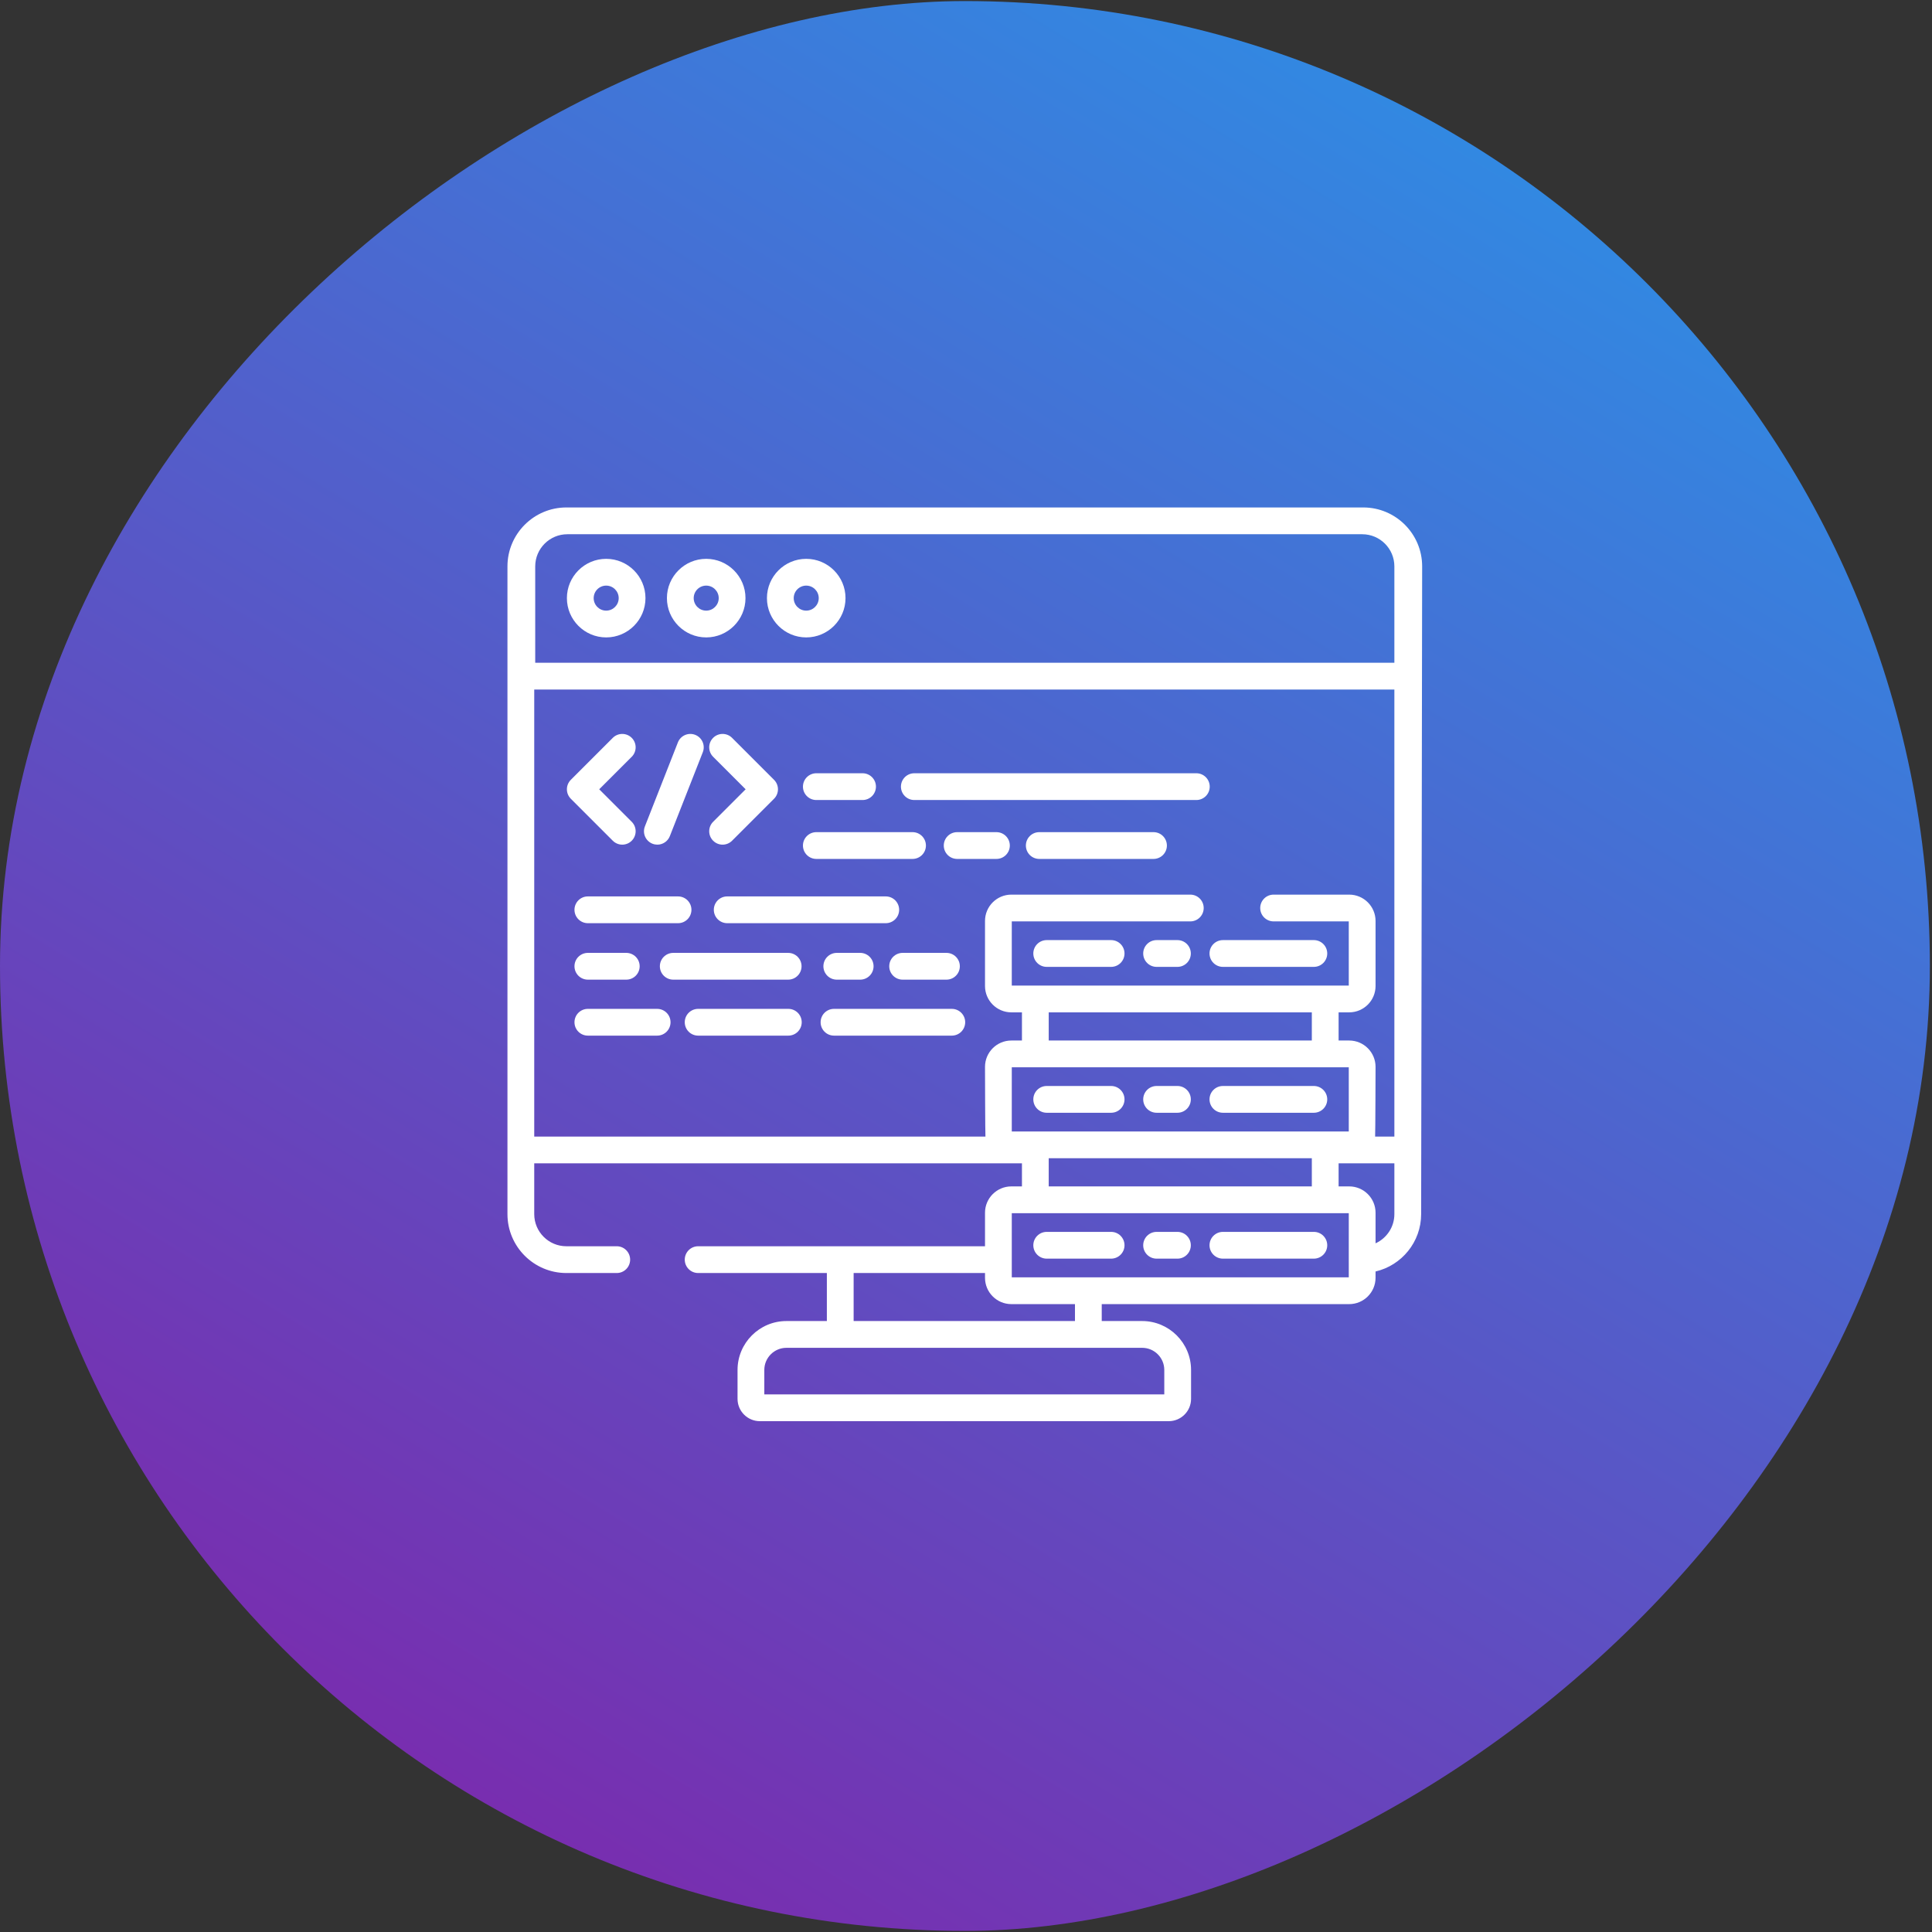 <?xml version="1.0" encoding="UTF-8"?> <svg xmlns="http://www.w3.org/2000/svg" width="316" height="316" viewBox="0 0 316 316" fill="none"><rect x="0" y="0" width="316" height="316" fill="#333333" stroke="none"/> <rect y="315.825" width="315.651" height="315.651" rx="157.825" transform="rotate(-90 0 315.825)" fill="url(#paint0_linear)"></rect> <path d="M100.229 137.51C100.656 137.937 101.216 138.152 101.777 138.152C102.337 138.152 102.898 137.938 103.326 137.51C104.181 136.655 104.181 135.268 103.326 134.413L98.009 129.097L103.326 123.781C104.181 122.925 104.181 121.539 103.326 120.684C102.471 119.829 101.084 119.829 100.229 120.684L93.364 127.549C92.954 127.96 92.723 128.517 92.723 129.097C92.723 129.678 92.954 130.235 93.364 130.645L100.229 137.51Z" fill="white"></path> <path d="M121.957 129.097L116.64 134.414C115.786 135.268 115.786 136.655 116.642 137.51C117.068 137.937 117.629 138.152 118.189 138.152C118.75 138.152 119.31 137.937 119.737 137.51L126.603 130.645C127.458 129.79 127.458 128.403 126.603 127.549L119.737 120.683C118.882 119.828 117.497 119.828 116.642 120.683C115.786 121.539 115.786 122.925 116.642 123.78L121.957 129.097Z" fill="white"></path> <path d="M106.719 138C106.982 138.103 107.253 138.152 107.519 138.152C108.394 138.152 109.219 137.625 109.558 136.763L114.951 123.033C115.394 121.907 114.839 120.637 113.714 120.194C112.59 119.752 111.318 120.306 110.876 121.431L105.482 135.162C105.04 136.287 105.594 137.559 106.719 138Z" fill="white"></path> <path d="M96.152 150.998H110.902C112.111 150.998 113.092 150.017 113.092 148.807C113.092 147.599 112.111 146.618 110.902 146.618H96.152C94.942 146.618 93.962 147.599 93.962 148.807C93.962 150.017 94.942 150.998 96.152 150.998Z" fill="white"></path> <path d="M144.876 146.618H118.943C117.734 146.618 116.753 147.599 116.753 148.807C116.753 150.017 117.734 150.998 118.943 150.998H144.876C146.086 150.998 147.066 150.017 147.066 148.807C147.066 147.599 146.086 146.618 144.876 146.618Z" fill="white"></path> <path d="M96.152 160.233H102.435C103.644 160.233 104.624 159.253 104.624 158.043C104.624 156.834 103.644 155.854 102.435 155.854H96.152C94.942 155.854 93.962 156.834 93.962 158.043C93.962 159.253 94.942 160.233 96.152 160.233Z" fill="white"></path> <path d="M136.866 155.854C135.656 155.854 134.676 156.834 134.676 158.043C134.676 159.253 135.656 160.233 136.866 160.233H140.692C141.902 160.233 142.882 159.253 142.882 158.043C142.882 156.834 141.902 155.854 140.692 155.854H136.866Z" fill="white"></path> <path d="M131.103 158.043C131.103 156.834 130.122 155.854 128.913 155.854H110.118C108.908 155.854 107.929 156.834 107.929 158.043C107.929 159.253 108.908 160.233 110.118 160.233H128.913C130.122 160.233 131.103 159.253 131.103 158.043Z" fill="white"></path> <path d="M145.446 158.043C145.446 159.253 146.426 160.233 147.635 160.233H154.802C156.012 160.233 156.992 159.253 156.992 158.043C156.992 156.834 156.012 155.854 154.802 155.854H147.635C146.426 155.854 145.446 156.834 145.446 158.043Z" fill="white"></path> <path d="M133.521 130.853H141.081C142.291 130.853 143.271 129.873 143.271 128.663C143.271 127.454 142.291 126.474 141.081 126.474H133.521C132.311 126.474 131.331 127.454 131.331 128.663C131.331 129.873 132.311 130.853 133.521 130.853Z" fill="white"></path> <path d="M149.548 130.853H195.675C196.885 130.853 197.864 129.873 197.864 128.663C197.864 127.454 196.885 126.474 195.675 126.474H149.548C148.338 126.474 147.358 127.454 147.358 128.663C147.358 129.873 148.338 130.853 149.548 130.853Z" fill="white"></path> <path d="M188.669 136.107H169.983C168.774 136.107 167.794 137.088 167.794 138.298C167.794 139.507 168.774 140.487 169.983 140.487H188.669C189.877 140.487 190.858 139.507 190.858 138.298C190.858 137.088 189.877 136.107 188.669 136.107Z" fill="white"></path> <path d="M162.977 136.107H156.554C155.344 136.107 154.365 137.088 154.365 138.298C154.365 139.507 155.344 140.487 156.554 140.487H162.977C164.187 140.487 165.167 139.507 165.167 138.298C165.167 137.088 164.187 136.107 162.977 136.107Z" fill="white"></path> <path d="M133.521 140.487H149.256C150.465 140.487 151.445 139.507 151.445 138.298C151.445 137.088 150.465 136.107 149.256 136.107H133.521C132.311 136.107 131.331 137.088 131.331 138.298C131.331 139.507 132.311 140.487 133.521 140.487Z" fill="white"></path> <path d="M128.941 165.011H114.191C112.981 165.011 112 165.991 112 167.2C112 168.409 112.981 169.389 114.191 169.389H128.941C130.149 169.389 131.13 168.409 131.13 167.2C131.13 165.991 130.149 165.011 128.941 165.011Z" fill="white"></path> <path d="M107.484 165.011H96.152C94.942 165.011 93.962 165.991 93.962 167.2C93.962 168.409 94.942 169.389 96.152 169.389H107.484C108.694 169.389 109.673 168.409 109.673 167.2C109.673 165.991 108.694 165.011 107.484 165.011Z" fill="white"></path> <path d="M155.679 165.011H136.41C135.2 165.011 134.221 165.991 134.221 167.2C134.221 168.409 135.2 169.389 136.41 169.389H155.679C156.887 169.389 157.868 168.409 157.868 167.2C157.868 165.991 156.887 165.011 155.679 165.011Z" fill="white"></path> <path d="M181.737 153.764H171.2C169.991 153.764 169.011 154.744 169.011 155.953C169.011 157.163 169.991 158.143 171.2 158.143H181.737C182.946 158.143 183.926 157.163 183.926 155.953C183.926 154.744 182.946 153.764 181.737 153.764Z" fill="white"></path> <path d="M200.02 158.143H214.894C216.104 158.143 217.085 157.163 217.085 155.953C217.085 154.744 216.104 153.764 214.894 153.764H200.02C198.81 153.764 197.831 154.744 197.831 155.953C197.831 157.163 198.811 158.143 200.02 158.143Z" fill="white"></path> <path d="M192.583 153.764H189.174C187.964 153.764 186.984 154.744 186.984 155.953C186.984 157.163 187.964 158.143 189.174 158.143H192.583C193.793 158.143 194.772 157.163 194.772 155.953C194.772 154.744 193.793 153.764 192.583 153.764Z" fill="white"></path> <path d="M171.2 182.004H181.737C182.946 182.004 183.926 181.024 183.926 179.814C183.926 178.605 182.946 177.625 181.737 177.625H171.2C169.991 177.625 169.011 178.605 169.011 179.814C169.011 181.024 169.991 182.004 171.2 182.004Z" fill="white"></path> <path d="M200.02 182.004H214.894C216.104 182.004 217.085 181.024 217.085 179.814C217.085 178.605 216.104 177.625 214.894 177.625H200.02C198.81 177.625 197.831 178.605 197.831 179.814C197.831 181.024 198.811 182.004 200.02 182.004Z" fill="white"></path> <path d="M189.174 182.004H192.583C193.793 182.004 194.773 181.024 194.773 179.814C194.773 178.605 193.793 177.625 192.583 177.625H189.174C187.964 177.625 186.985 178.605 186.985 179.814C186.985 181.024 187.964 182.004 189.174 182.004Z" fill="white"></path> <path d="M181.737 201.487H171.2C169.991 201.487 169.011 202.468 169.011 203.677C169.011 204.885 169.991 205.866 171.2 205.866H181.737C182.946 205.866 183.926 204.885 183.926 203.677C183.926 202.468 182.946 201.487 181.737 201.487Z" fill="white"></path> <path d="M214.894 201.487H200.02C198.81 201.487 197.831 202.468 197.831 203.677C197.831 204.885 198.81 205.866 200.02 205.866H214.894C216.104 205.866 217.085 204.885 217.085 203.677C217.085 202.468 216.104 201.487 214.894 201.487Z" fill="white"></path> <path d="M192.583 201.487H189.174C187.964 201.487 186.984 202.468 186.984 203.677C186.984 204.885 187.964 205.866 189.174 205.866H192.583C193.793 205.866 194.772 204.885 194.772 203.677C194.772 202.468 193.793 201.487 192.583 201.487Z" fill="white"></path> <path d="M222.974 83H92.637C87.324 83 83 87.323 83 92.637V198.582C83 203.895 87.324 208.218 92.637 208.218H100.877C102.086 208.218 103.066 207.239 103.066 206.029C103.066 204.82 102.086 203.839 100.877 203.839H92.637C89.738 203.839 87.38 201.481 87.38 198.582V190.276H167.151V194.049H165.415C163.04 194.049 161.109 195.981 161.109 198.356V203.839H114.19C112.981 203.839 112 204.82 112 206.029C112 207.239 112.981 208.218 114.19 208.218H135.242V216.071H128.631C124.221 216.071 120.633 219.66 120.633 224.069V228.799C120.633 230.812 122.27 232.448 124.282 232.448H191.161C193.174 232.448 194.811 230.812 194.811 228.799V224.069C194.811 219.66 191.223 216.071 186.813 216.071H180.201V213.303H220.68C223.054 213.303 224.986 211.372 224.986 208.996V207.966C229.253 206.975 232.444 203.145 232.444 198.582L232.609 92.636C232.61 87.323 228.288 83 222.974 83ZM165.488 185.063V174.567H220.607V185.063H165.488ZM171.53 170.188V165.581H214.564V170.188H171.53ZM214.564 189.441V194.049H171.53V189.441H214.564ZM139.621 208.218H161.109V208.998C161.109 211.372 163.04 213.303 165.415 213.303H175.823V216.071H139.621V208.218ZM186.814 220.451C188.809 220.451 190.432 222.074 190.432 224.069V228.07H125.012V224.069C125.012 222.074 126.636 220.451 128.631 220.451H186.814ZM220.607 208.923H165.488V198.429H220.607V208.923ZM228.065 198.582C228.065 200.703 226.801 202.53 224.987 203.36V198.355C224.987 195.981 223.054 194.049 220.68 194.049H218.944V190.276H228.065V198.582ZM228.065 185.897H224.915C224.959 185.649 224.987 174.494 224.987 174.494C224.987 172.119 223.054 170.188 220.68 170.188H218.944V165.581H220.68C223.054 165.581 224.987 163.648 224.987 161.274V150.632C224.987 148.258 223.054 146.326 220.68 146.326H208.313C207.103 146.326 206.123 147.306 206.123 148.516C206.123 149.725 207.103 150.705 208.313 150.705H220.607V161.201H165.488V150.705H194.688C195.898 150.705 196.878 149.725 196.878 148.516C196.878 147.306 195.898 146.326 194.688 146.326H165.415C163.04 146.326 161.109 148.258 161.109 150.632V161.274C161.109 163.648 163.04 165.581 165.415 165.581H167.151V170.188H165.415C163.04 170.188 161.109 172.12 161.109 174.494C161.109 174.494 161.136 185.649 161.18 185.897H87.38V112.785H228.065V185.897ZM228.065 108.405H87.541V92.636C87.541 89.738 89.899 87.38 92.798 87.38H222.808C225.707 87.38 228.065 89.738 228.065 92.637V108.405Z" fill="white"></path> <path d="M99.148 91.404C95.605 91.404 92.723 94.286 92.723 97.829C92.723 101.372 95.605 104.256 99.148 104.256C102.691 104.256 105.574 101.372 105.574 97.829C105.574 94.286 102.691 91.404 99.148 91.404ZM99.148 99.876C98.02 99.876 97.102 98.958 97.102 97.829C97.102 96.702 98.02 95.783 99.148 95.783C100.277 95.783 101.195 96.702 101.195 97.829C101.195 98.958 100.277 99.876 99.148 99.876Z" fill="white"></path> <path d="M115.508 91.404C111.965 91.404 109.082 94.286 109.082 97.829C109.082 101.372 111.965 104.256 115.508 104.256C119.051 104.256 121.933 101.372 121.933 97.829C121.933 94.286 119.05 91.404 115.508 91.404ZM115.508 99.876C114.379 99.876 113.462 98.958 113.462 97.829C113.462 96.702 114.379 95.783 115.508 95.783C116.636 95.783 117.555 96.702 117.555 97.829C117.555 98.958 116.636 99.876 115.508 99.876Z" fill="white"></path> <path d="M131.867 91.404C128.324 91.404 125.442 94.286 125.442 97.829C125.442 101.372 128.324 104.256 131.867 104.256C135.41 104.256 138.293 101.372 138.293 97.829C138.293 94.286 135.41 91.404 131.867 91.404ZM131.867 99.876C130.739 99.876 129.821 98.958 129.821 97.829C129.821 96.702 130.739 95.783 131.867 95.783C132.996 95.783 133.914 96.702 133.914 97.829C133.914 98.958 132.996 99.876 131.867 99.876Z" fill="white"></path> <defs> <linearGradient id="paint0_linear" x1="0" y1="315.825" x2="370.427" y2="541.609" gradientUnits="userSpaceOnUse"> <stop stop-color="#851DA6"></stop> <stop offset="1" stop-color="#2599EB"></stop> </linearGradient> </defs> </svg> 